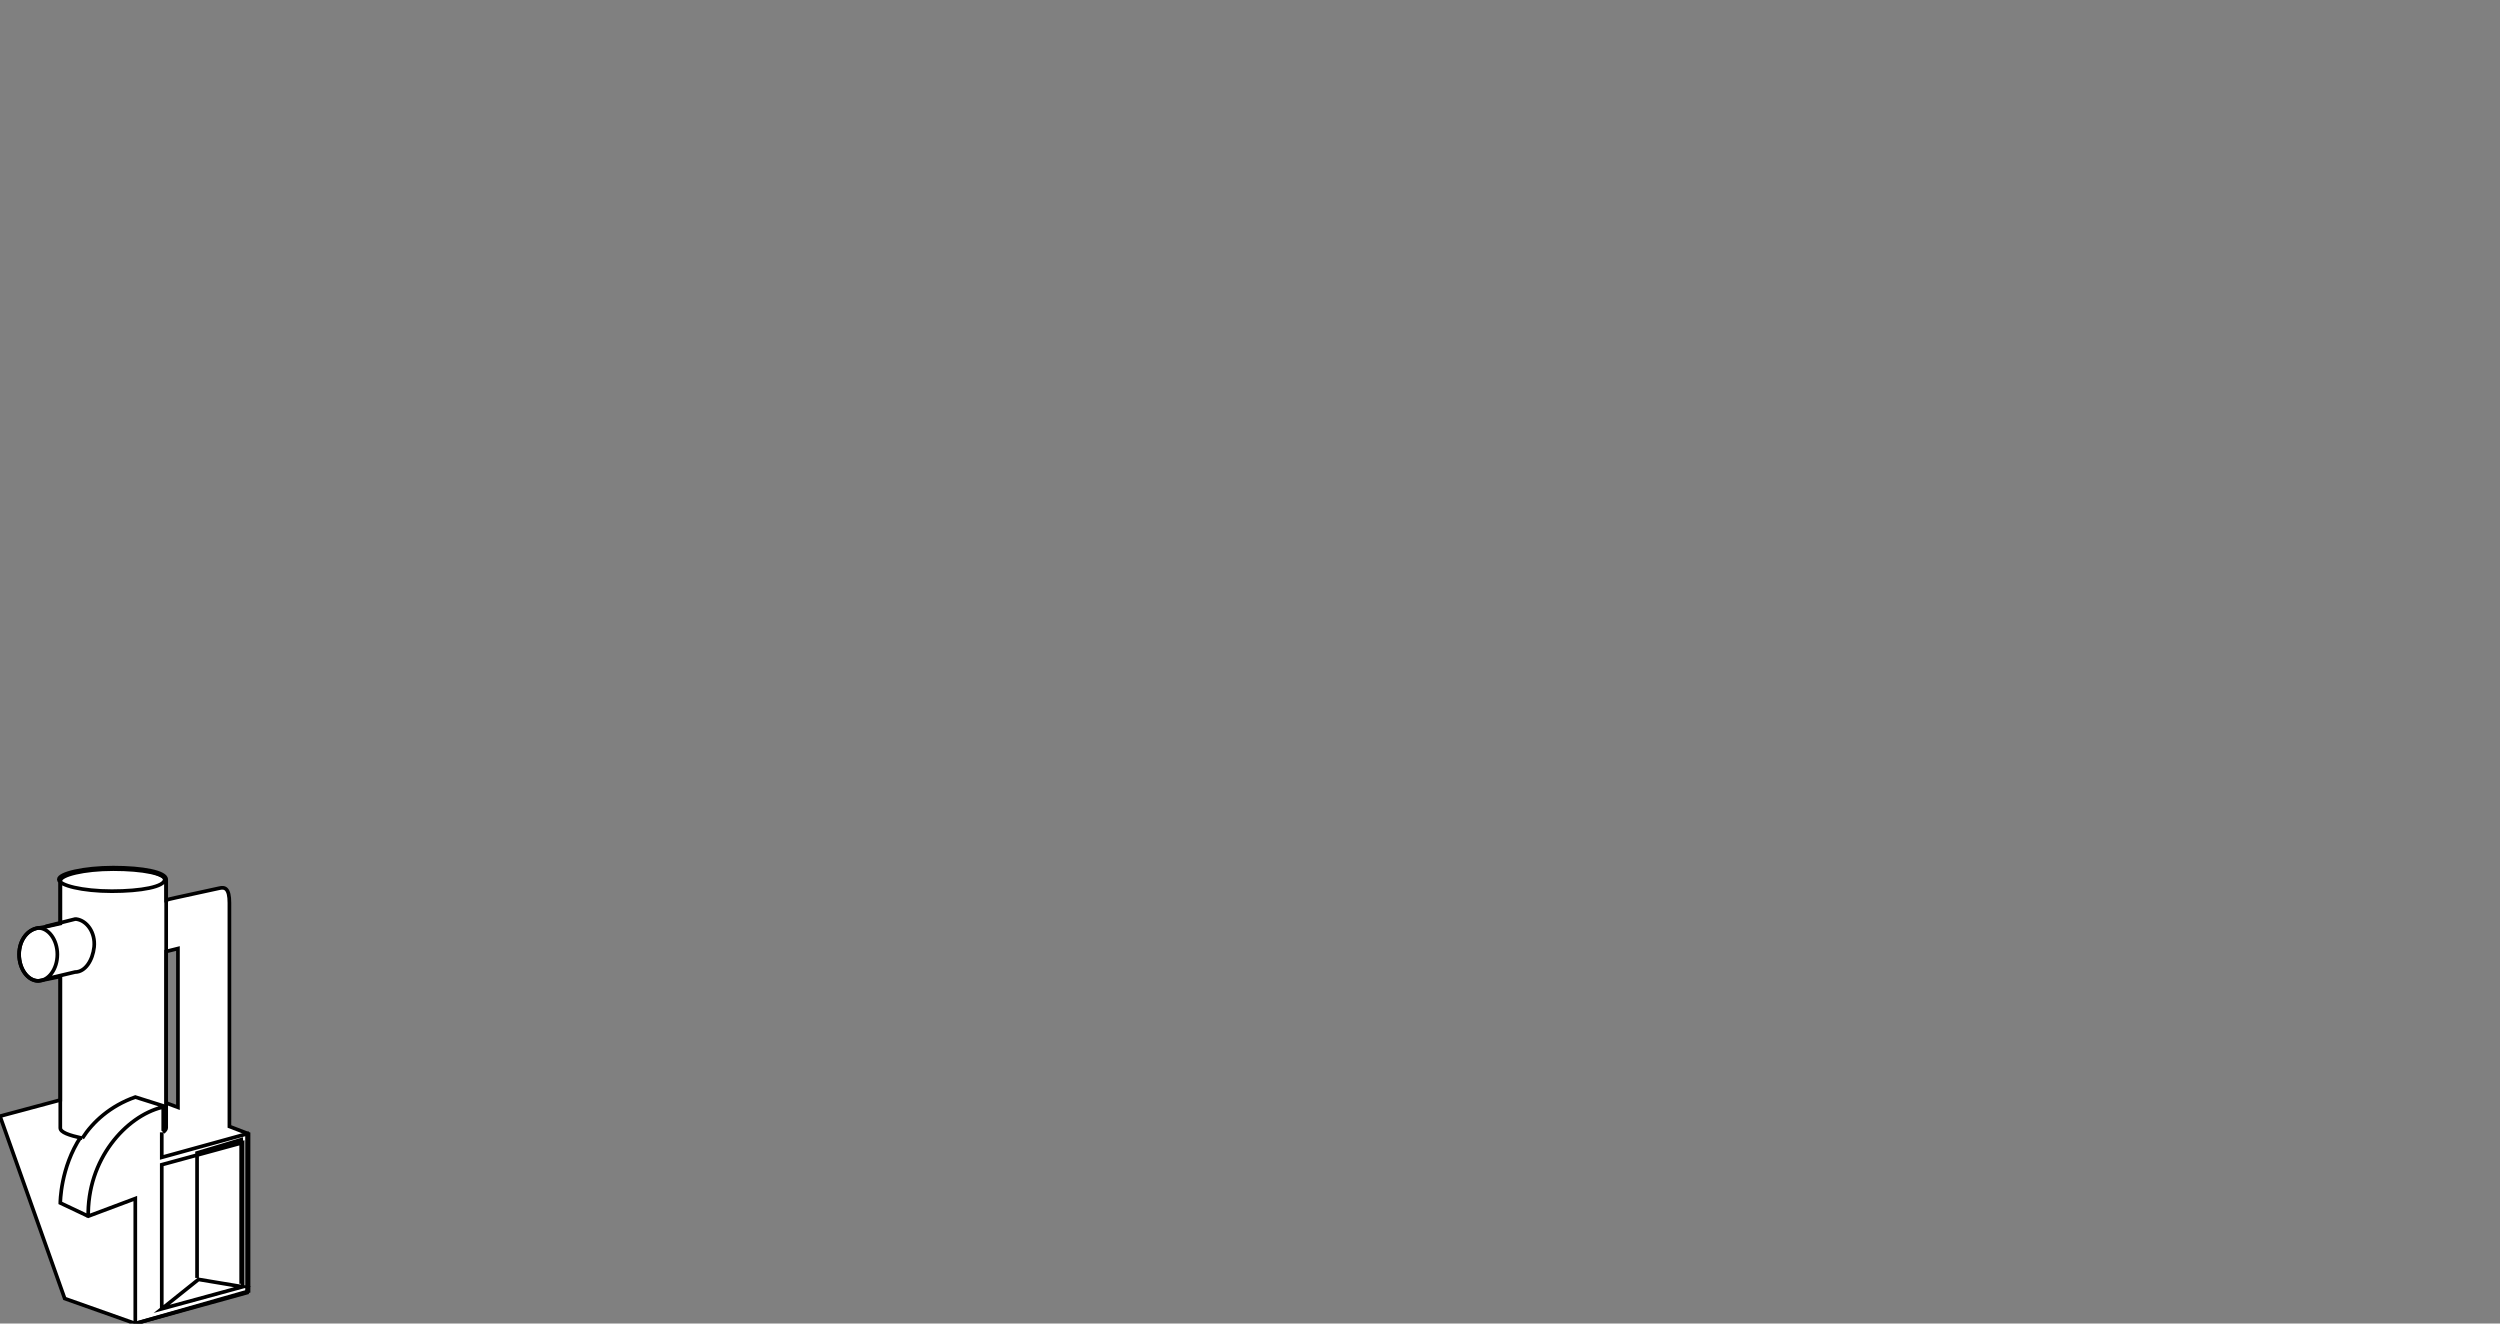 <?xml version="1.0" encoding="utf-8"?>
<!-- Generator: Adobe Illustrator 23.1.1, SVG Export Plug-In . SVG Version: 6.00 Build 0)  -->
<svg version="1.1" id="Livello_1" xmlns="http://www.w3.org/2000/svg" xmlns:xlink="http://www.w3.org/1999/xlink" x="0px" y="0px"
	 viewBox="0 0 170 90" style="enable-background:new 0 0 170 90;" xml:space="preserve">
<rect x="0" y="0" width="170" height="90" fill="#808080" stroke="none"/>
<style type="text/css">
	.st0{fill:#FFFFFF;}
	.st1{fill:none;stroke:#000000;stroke-width:0.25;stroke-linecap:round;stroke-linejoin:round;}
	.st2{fill:#FFFFFF;stroke:#000000;stroke-width:0.25;stroke-miterlimit:10;}
	.st3{fill:none;stroke:#000000;stroke-width:0.25;stroke-miterlimit:10;}
	.st4{fill:none;stroke:#000000;stroke-width:0.25;stroke-linecap:round;stroke-linejoin:round;stroke-miterlimit:10;}
	.st5{fill:#FFFFFF;stroke:#000000;stroke-width:0.25;}
</style>
<g>
	<path class="st0" d="M12.1,75.3L11.3,75V64.7l0.8-0.2V75.3z M15.6,76.6V61.4c0-1-0.3-1.1-0.7-1c-0.4,0.1-3.3,0.7-3.6,0.8v-1.3
		c0-0.5-1.6-0.8-3.6-0.8c-2,0-3.6,0.4-3.6,0.8v2.9c0,0-1.3,0.3-1.5,0.3c-0.7,0.1-1.3,0.8-1.3,1.8c0,1,0.6,1.8,1.3,1.8
		c0.1,0,1.5-0.3,1.5-0.3v8.4L0,75.9l4.4,12.4L9.2,90l7.7-2.2V77.1L15.6,76.6z"/>
	<path class="st3" d="M12.1,75.3L11.3,75V64.7l0.8-0.2V75.3z M15.6,76.6V61.4c0-1-0.3-1.1-0.7-1c-0.4,0.1-3.3,0.7-3.6,0.8v-1.3
		c0-0.5-1.6-0.8-3.6-0.8c-2,0-3.6,0.4-3.6,0.8v2.9c0,0-1.3,0.3-1.5,0.3c-0.7,0.1-1.3,0.8-1.3,1.8c0,1,0.6,1.8,1.3,1.8
		c0.1,0,1.5-0.3,1.5-0.3v8.4L0,75.9l4.4,12.4L9.2,90l7.7-2.2V77.1L15.6,76.6z"/>
	<path class="st3" d="M11,75.3c-2.4,0.6-5.1,3.5-5,7.5 M5.6,77.4c0.7-1.1,1.9-2.2,3.6-2.8l1.9,0.6l0,1.7 M11,77l0,1.7v0l5.8-1.6
		l0,10.8L9.2,90v-8.5l0,0L6,82.7l-1.9-0.9c0,0,0-2.4,1.4-4.5 M13.4,86.9v-8.5l3-0.9v9.8 M11,89l2.5-2l3,0.5L11,89z M11,79.2V89
		l5.5-1.5v-9.8L11,79.2z M3,66.6l2.1-0.5c0.7,0,1.2-0.8,1.3-1.7c0.1-1-0.5-1.8-1.2-1.9c0,0-0.1,0-0.1,0l-2,0.5 M3.9,64.9
		c0,1-0.6,1.8-1.3,1.8c-0.7,0-1.3-0.8-1.3-1.8c0-1,0.6-1.7,1.3-1.8C3.3,63.1,3.9,63.9,3.9,64.9z M11.1,77c0.1-0.1,0.2-0.2,0.2-0.3v0
		V59.8c0-0.5-1.6-0.8-3.6-0.8c-2,0-3.6,0.4-3.6,0.8v2.9 M4.1,66.3v10.4c0,0.3,0.6,0.5,1.5,0.7 M11.2,59.8c0,0.5-1.6,0.8-3.6,0.8
		c-2,0-3.6-0.4-3.6-0.8S5.7,59,7.7,59C9.6,59,11.2,59.4,11.2,59.8z"/>
</g>
</svg>
